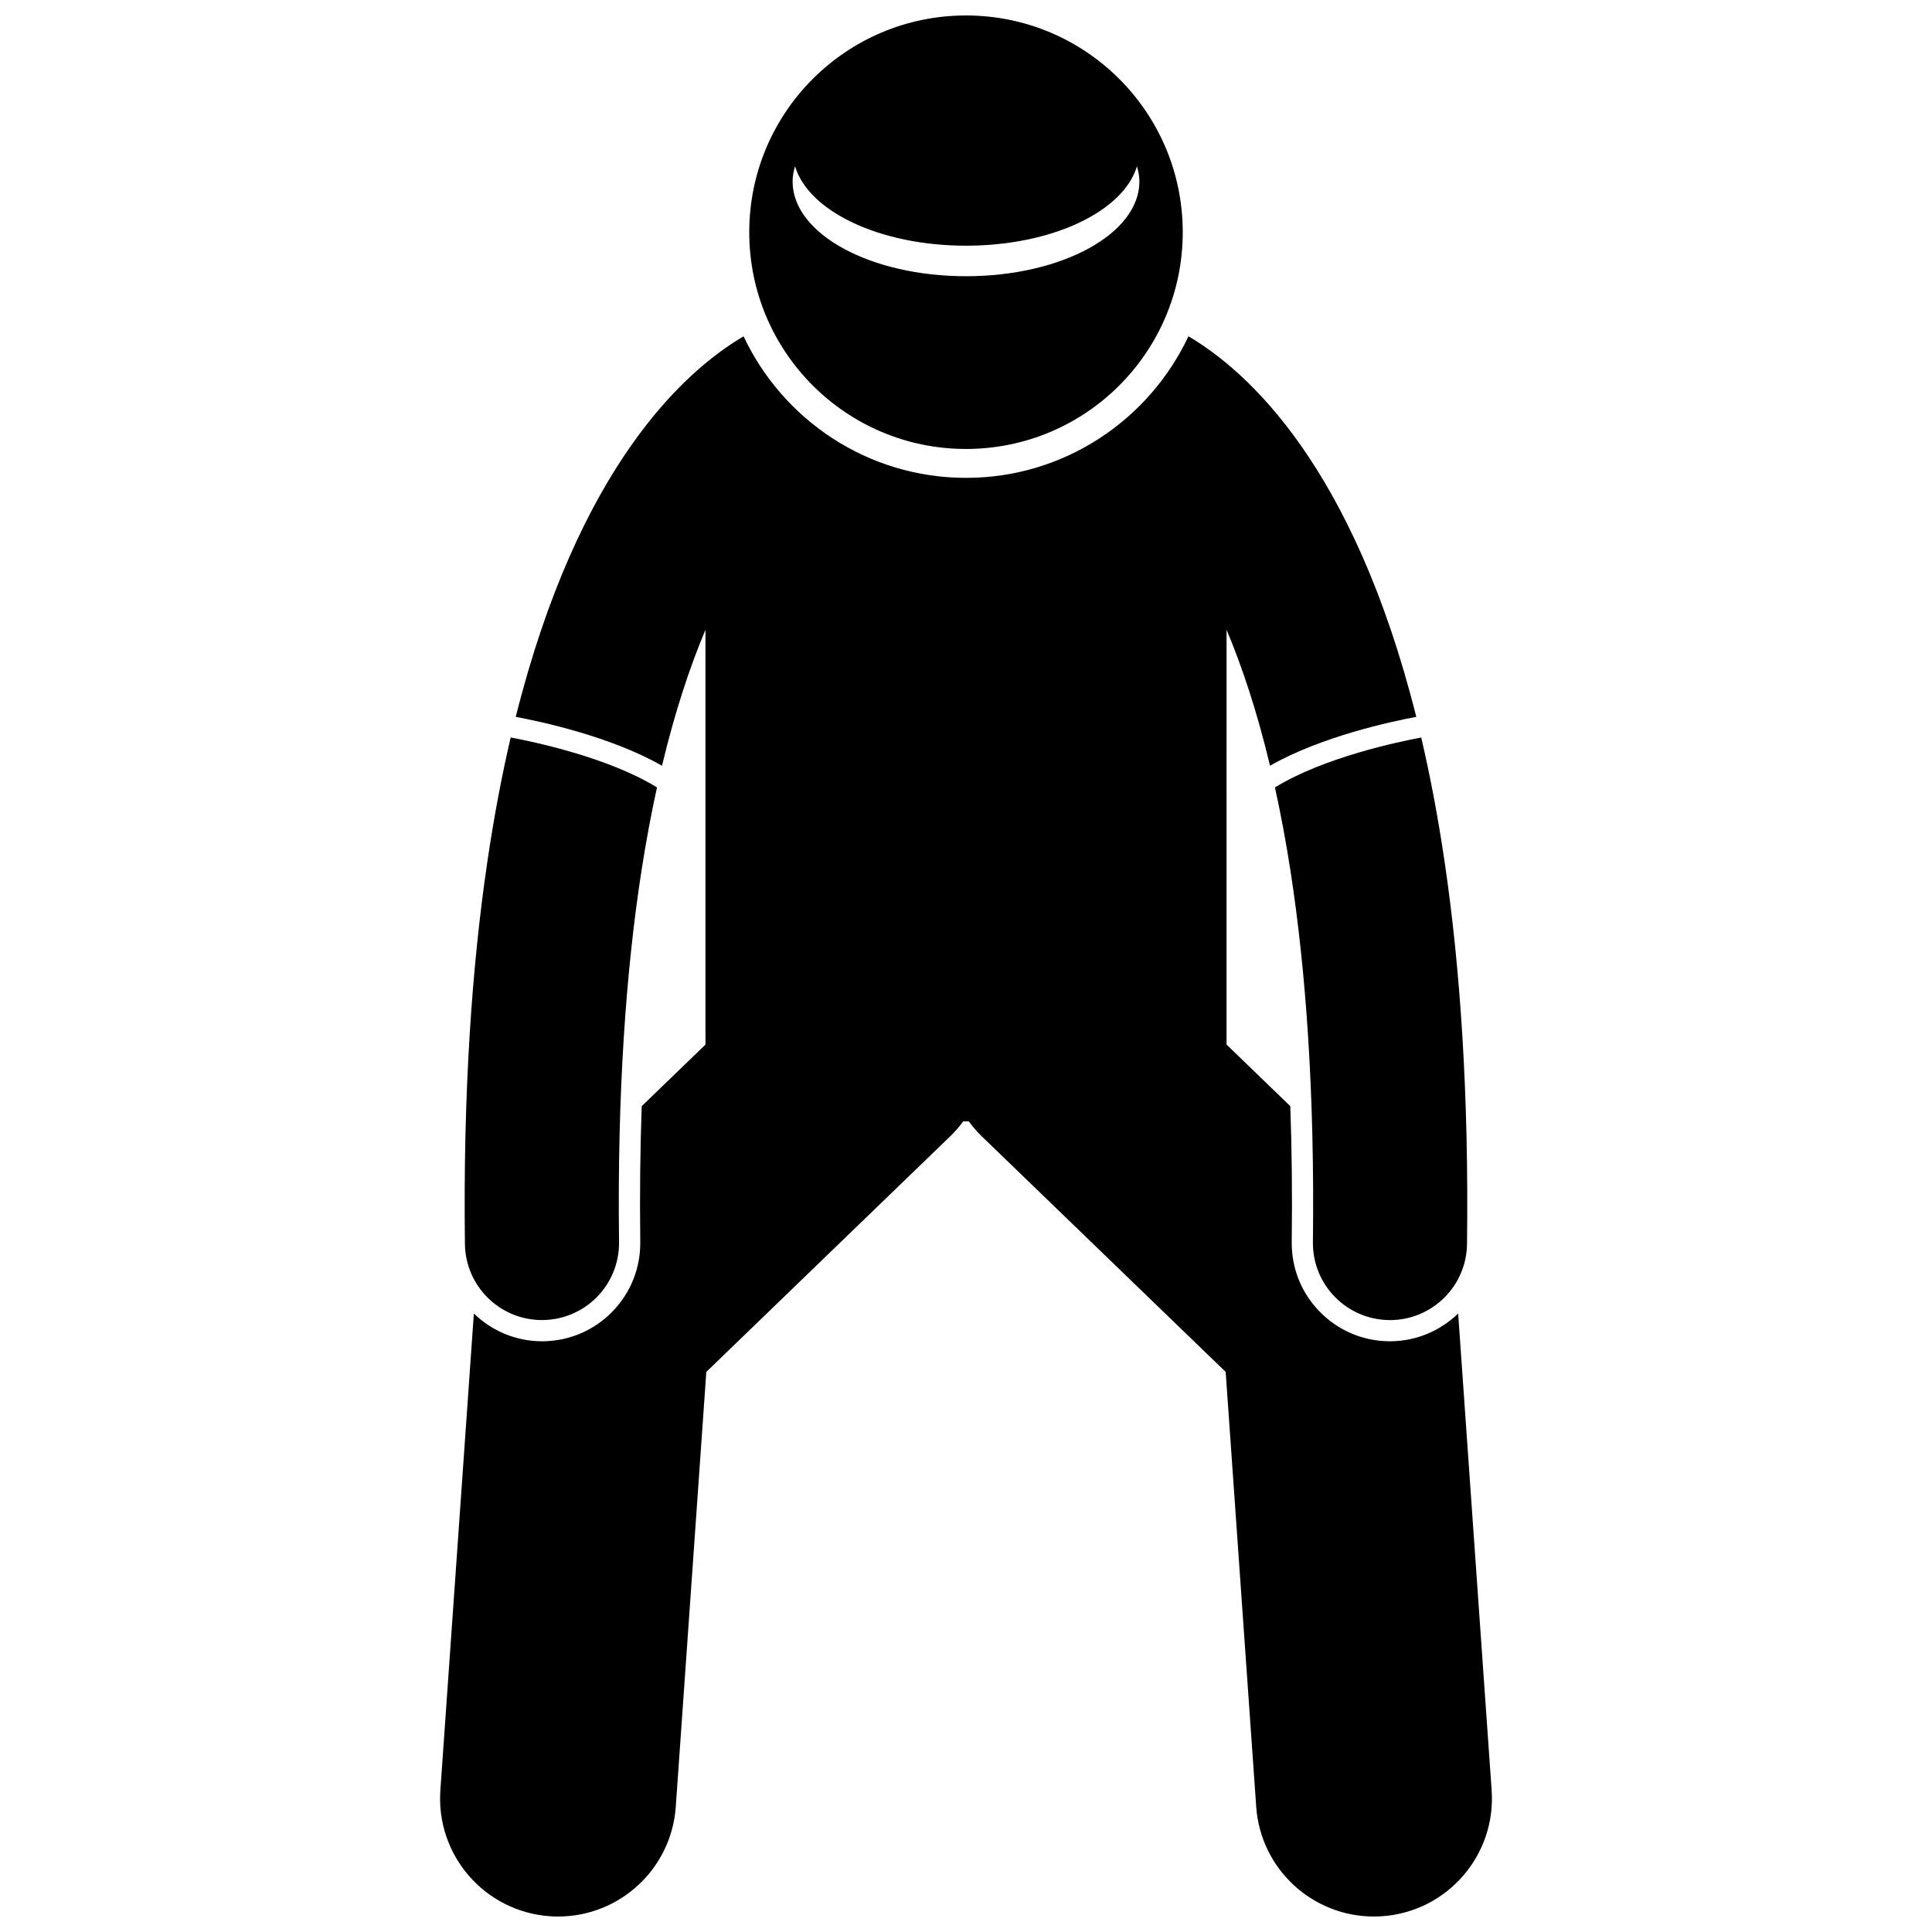 <?xml version="1.0" encoding="UTF-8"?>
<!-- Uploaded to: ICON Repo, www.iconrepo.com, Generator: ICON Repo Mixer Tools -->
<svg width="800px" height="800px" version="1.1" viewBox="144 144 512 512" xmlns="http://www.w3.org/2000/svg">
 <defs>
  <clipPath id="b">
   <path d="m260 233h280v418.9h-280z"/>
  </clipPath>
  <clipPath id="a">
   <path d="m342 148.09h116v114.91h-116z"/>
  </clipPath>
 </defs>
 <g clip-path="url(#b)">
  <path d="m289.7 651.82c0.746 0.055 1.484 0.078 2.223 0.078 16.273 0 30.008-12.602 31.164-29.082l8.094-115.25 64.711-62.508c1.258-1.215 2.359-2.527 3.371-3.887h1.465c1.012 1.359 2.109 2.672 3.371 3.887l64.715 62.508 8.094 115.25c1.156 16.484 14.891 29.082 31.164 29.082 0.734 0 1.477-0.027 2.223-0.078 17.23-1.211 30.215-16.156 29.004-33.387l-8.875-126.34c-4.699 4.543-11.07 7.359-18.062 7.359l-0.328-0.004c-6.957-0.086-13.461-2.879-18.316-7.856-4.859-4.977-7.484-11.551-7.394-18.508 0.16-12.762 0.016-24.719-0.383-35.941l-16.895-16.32 0.004-109.93c4.117 9.762 8.074 21.645 11.52 36.035 13.605-7.801 32.422-11.777 38.758-12.957-16.648-66.367-44.645-91.594-60.379-100.85-10.402 22.145-32.91 37.516-58.945 37.516-26.039 0-48.543-15.375-58.949-37.512-15.738 9.254-43.727 34.48-60.379 100.85 6.34 1.18 25.152 5.156 38.758 12.957 3.445-14.391 7.406-26.273 11.52-36.035v109.93l-16.895 16.32c-0.398 11.219-0.543 23.176-0.383 35.938 0.086 6.953-2.539 13.527-7.394 18.508-4.856 4.977-11.359 7.769-18.316 7.856l-0.328 0.004c-6.988 0-13.363-2.812-18.062-7.356l-8.875 126.34c-1.211 17.227 11.777 32.172 29.004 33.383z"/>
 </g>
 <path d="m267.21 473.66c0.141 11.191 9.254 20.168 20.414 20.168 0.086 0 0.172 0 0.262-0.004 11.277-0.141 20.309-9.398 20.164-20.676-0.496-39.805 1.883-72.039 5.906-98.117 1.238-8.027 2.637-15.461 4.152-22.359-12.93-7.977-32.863-12.129-38.77-13.23-2.359 10.102-4.453 21.121-6.215 33.121-4.117 27.988-6.41 61.34-5.914 101.1z"/>
 <path d="m486.03 375.04c4.019 26.078 6.398 58.312 5.906 98.117-0.145 11.277 8.887 20.535 20.164 20.676 0.086 0.004 0.172 0.004 0.262 0.004 11.16 0 20.277-8.98 20.414-20.168 0.496-39.758-1.797-73.113-5.914-101.1-1.766-12-3.859-23.016-6.219-33.121-5.906 1.102-25.84 5.254-38.77 13.23 1.52 6.906 2.918 14.336 4.156 22.363z"/>
 <g clip-path="url(#a)">
  <path d="m400 262.98c31.727 0 57.441-25.715 57.441-57.441 0-31.727-25.715-57.441-57.441-57.441-31.723 0-57.441 25.715-57.441 57.441 0 31.727 25.719 57.441 57.441 57.441zm-45.305-74.926c3.543 11.938 22.449 21.059 45.305 21.059s41.762-9.121 45.305-21.059c0.391 1.316 0.648 2.66 0.648 4.039 0 13.871-20.574 25.109-45.953 25.109s-45.953-11.238-45.953-25.109c0-1.379 0.258-2.719 0.648-4.039z"/>
 </g>
</svg>